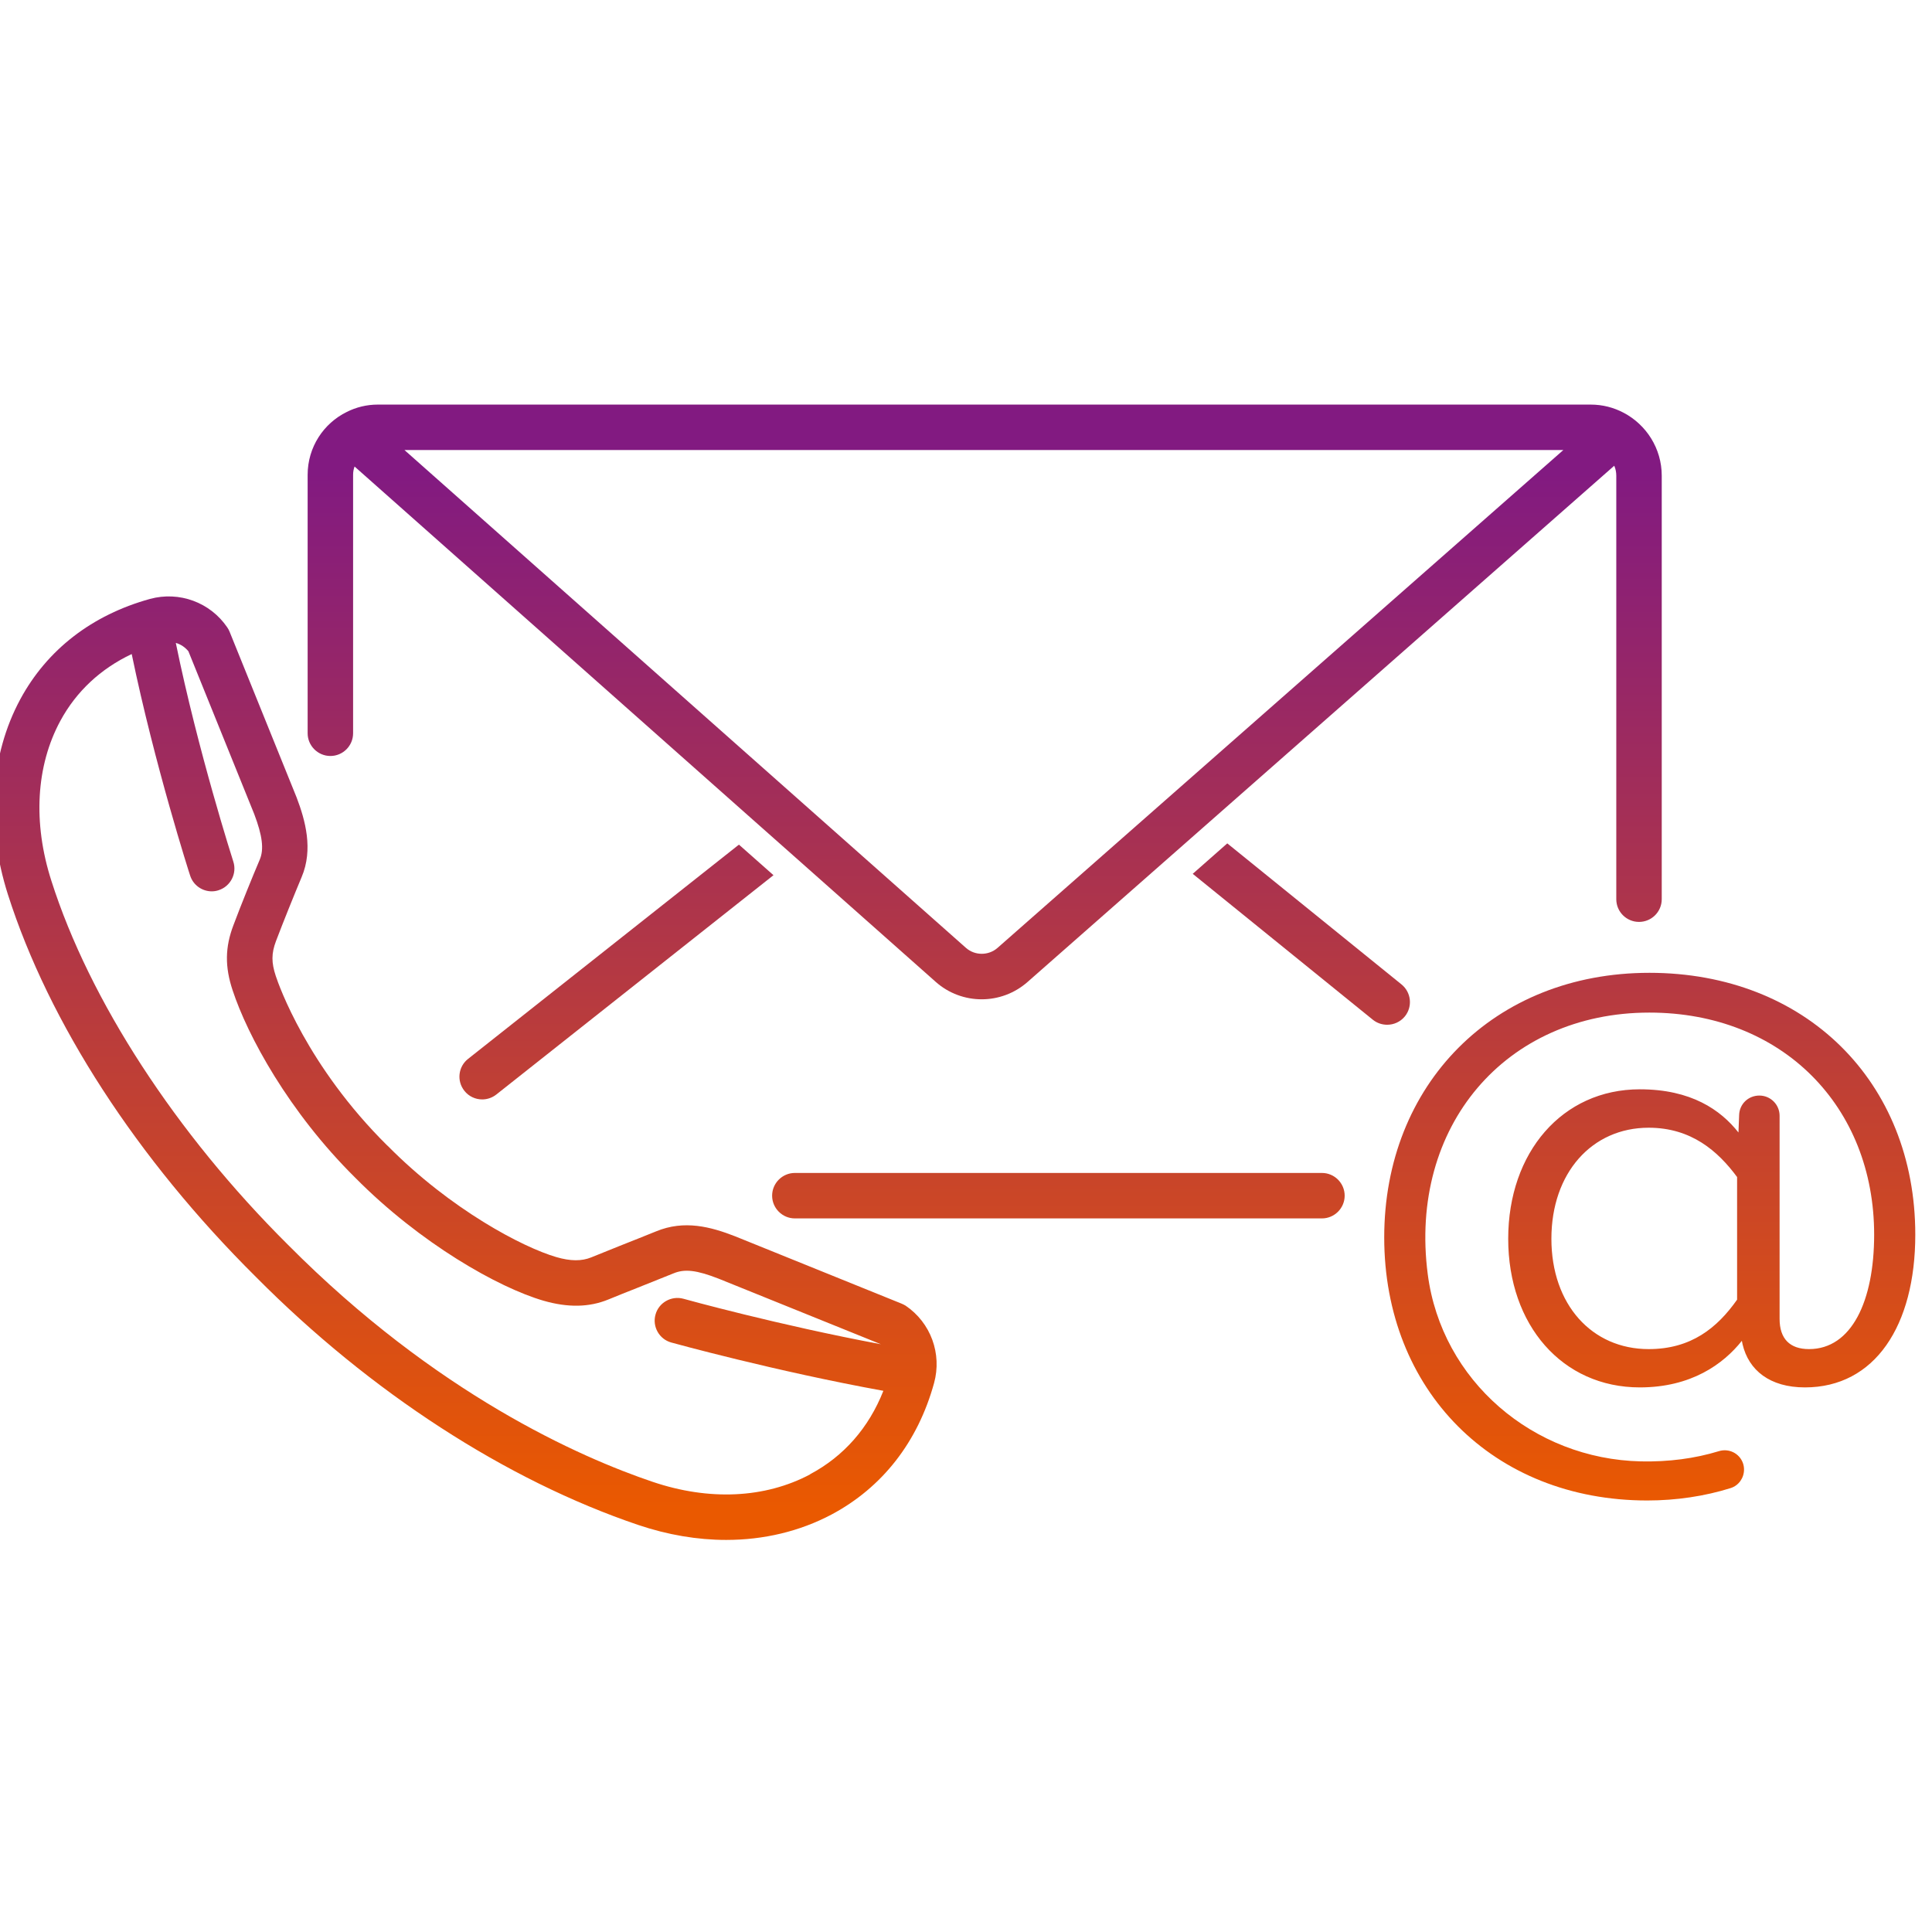 <?xml version="1.0" encoding="UTF-8"?>
<svg id="Gestaltung" xmlns="http://www.w3.org/2000/svg" xmlns:xlink="http://www.w3.org/1999/xlink" viewBox="0 0 170 170">
  <defs>
    <linearGradient id="davero_Verlauf" data-name="davero Verlauf" x1="54.24" y1="41.54" x2="54.24" y2="132.9" gradientUnits="userSpaceOnUse">
      <stop offset="0" stop-color="#821a81"/>
      <stop offset="1" stop-color="#ea5900"/>
    </linearGradient>
    <linearGradient id="davero_Verlauf-2" data-name="davero Verlauf" x1="114.51" y1="41.54" x2="114.51" y2="132.9" xlink:href="#davero_Verlauf"/>
    <linearGradient id="davero_Verlauf-3" data-name="davero Verlauf" x1="86.64" y1="41.54" x2="86.64" y2="132.9" xlink:href="#davero_Verlauf"/>
    <linearGradient id="davero_Verlauf-4" data-name="davero Verlauf" x1="93.13" y1="41.54" x2="93.13" y2="132.9" xlink:href="#davero_Verlauf"/>
    <linearGradient id="davero_Verlauf-5" data-name="davero Verlauf" x1="40.94" y1="41.54" x2="40.94" y2="132.9" xlink:href="#davero_Verlauf"/>
    <linearGradient id="davero_Verlauf-6" data-name="davero Verlauf" x1="145.16" y1="41.54" x2="145.16" y2="132.9" xlink:href="#davero_Verlauf"/>
  </defs>
  <path d="m41.19,93.17c-.87.68-1.02,1.94-.33,2.81.39.5.98.76,1.57.76.43,0,.87-.14,1.24-.43l24.39-19.3-3.04-2.69-23.83,18.85Z" fill="url(#davero_Verlauf)" stroke-width="0"/>
  <path d="m123.62,89.43c.69-.86.56-2.11-.3-2.81l-15.33-12.41-3.04,2.68,15.85,12.84c.37.3.82.44,1.26.44.58,0,1.16-.25,1.56-.74Z" fill="url(#davero_Verlauf-2)" stroke-width="0"/>
  <path d="m29.07,66.52c1.11,0,2-.9,2-2v-22.74c0-.25.04-.5.13-.73l35.78,31.73,2.89,2.56,12.47,11.06c1.15,1.02,2.6,1.53,4.04,1.53s2.88-.51,4.03-1.52l12.72-11.19,2.92-2.57,35.99-31.67c.12.27.18.57.18.88v37.26c0,1.11.9,2,2,2s2-.89,2-2v-37.26c0-2.4-1.36-4.49-3.35-5.54-.87-.46-1.85-.72-2.9-.72H33.25c-.98,0-1.91.23-2.74.65-2.04,1-3.44,3.1-3.44,5.53v22.74c0,1.1.9,2,2,2Zm104.76-26.92h3.73l-49.79,43.81c-.79.69-1.99.69-2.78-.01l-49.4-43.8h98.24Z" fill="url(#davero_Verlauf-3)" stroke-width="0"/>
  <path d="m116.32,103.21h-46.38c-1.1,0-2,.9-2,2s.9,2,2,2h46.38c1.1,0,2-.9,2-2s-.9-2-2-2Z" fill="url(#davero_Verlauf-4)" stroke-width="0"/>
  <path d="m79.69,114.89c-.12-.07-.25-.14-.38-.19l-14.61-5.91c-2.15-.84-4.48-1.47-6.97-.44-.97.39-2.11.85-3.18,1.27-.95.38-1.85.74-2.53,1.02-.84.34-1.82.34-3.08-.03-2.91-.85-9.26-4.15-14.84-9.8-.01,0-.01-.01-.02-.01-7.06-6.99-9.55-14.12-9.81-14.91-.4-1.2-.39-2,.01-3.07.66-1.74,1.63-4.14,2.26-5.64,1.04-2.45.32-5.01-.44-7.01l-5.9-14.59c-.05-.13-.12-.25-.2-.37-1.5-2.21-4.23-3.21-6.8-2.51-5.1,1.41-9.05,4.46-11.41,8.82-2.66,4.93-3.05,11.04-1.09,17.2,3.61,11.3,11.36,23.26,21.82,33.64,10.07,10.15,22.02,17.89,33.63,21.82,2.61.88,5.22,1.32,7.75,1.32,3.3,0,6.46-.75,9.26-2.23,4.47-2.38,7.6-6.38,9.03-11.57.71-2.58-.29-5.31-2.5-6.81Zm-8.4,14.84c-3.97,2.11-8.89,2.34-13.86.66-6.39-2.16-19.06-7.74-32.08-20.85-9.87-9.81-17.47-21.49-20.83-32.04-1.64-5.11-1.35-10.11.79-14.07,1.4-2.59,3.55-4.59,6.28-5.88,2.01,9.74,5.1,19.39,5.14,19.49.27.85,1.06,1.39,1.9,1.39.2,0,.41-.03.61-.1,1.05-.34,1.63-1.47,1.29-2.52-.03-.1-3.1-9.66-5.06-19.24h0c.43.12.82.38,1.11.74l5.79,14.32c.72,1.9.87,3.1.49,4-.65,1.53-1.65,3.99-2.32,5.78-.74,1.94-.76,3.66-.07,5.73,1.31,3.98,4.93,10.69,10.79,16.49,5.73,5.79,12.6,9.67,16.56,10.82,2.15.62,4.02.59,5.72-.11.67-.28,1.56-.63,2.49-1,1.09-.43,2.24-.89,3.22-1.29,1-.42,2.05-.29,3.98.46l14.28,5.77s0,0,0,0c-8.95-1.67-17.28-3.97-17.37-4-1.06-.29-2.17.33-2.46,1.39-.3,1.06.33,2.17,1.39,2.46.1.03,9.17,2.53,18.66,4.25-1.28,3.25-3.49,5.77-6.45,7.34Z" fill="url(#davero_Verlauf-5)" stroke-width="0"/>
  <path d="m145.13,85.6c-13.69,0-23.33,9.83-23.33,23.28s9.58,23.15,23.15,23.15c2.55,0,5.07-.38,7.33-1.09.73-.23,1.18-.91,1.18-1.63,0-.19-.03-.39-.1-.58-.31-.85-1.23-1.31-2.11-1.04-2.13.65-4.41.95-6.87.9-9.46-.21-17.53-7.09-18.75-16.47-1.69-13.01,6.85-23.02,19.5-23.02,11.7,0,19.78,8.26,19.78,19.54,0,5.85-1.99,10.07-5.73,10.07-1.69,0-2.59-.91-2.59-2.66v-17.87c0-.99-.8-1.78-1.78-1.78s-1.75.75-1.78,1.71l-.06,1.54c-1.57-1.99-4.16-3.8-8.68-3.8-6.82,0-11.58,5.55-11.58,13.15s4.76,13.08,11.58,13.08c4.52,0,7.35-2.05,8.98-4.1l.06.3c.54,2.3,2.41,3.8,5.49,3.8,6.15,0,9.71-5.42,9.71-13.44,0-13.45-9.65-23.04-23.4-23.04Zm7.72,28.76c-1.75,2.48-4.04,4.35-7.78,4.35-5,0-8.56-3.92-8.56-9.71s3.56-9.77,8.56-9.77c3.74,0,6.09,2.05,7.78,4.34v10.79Z" fill="url(#davero_Verlauf-6)" stroke-width="0"/>
</svg>